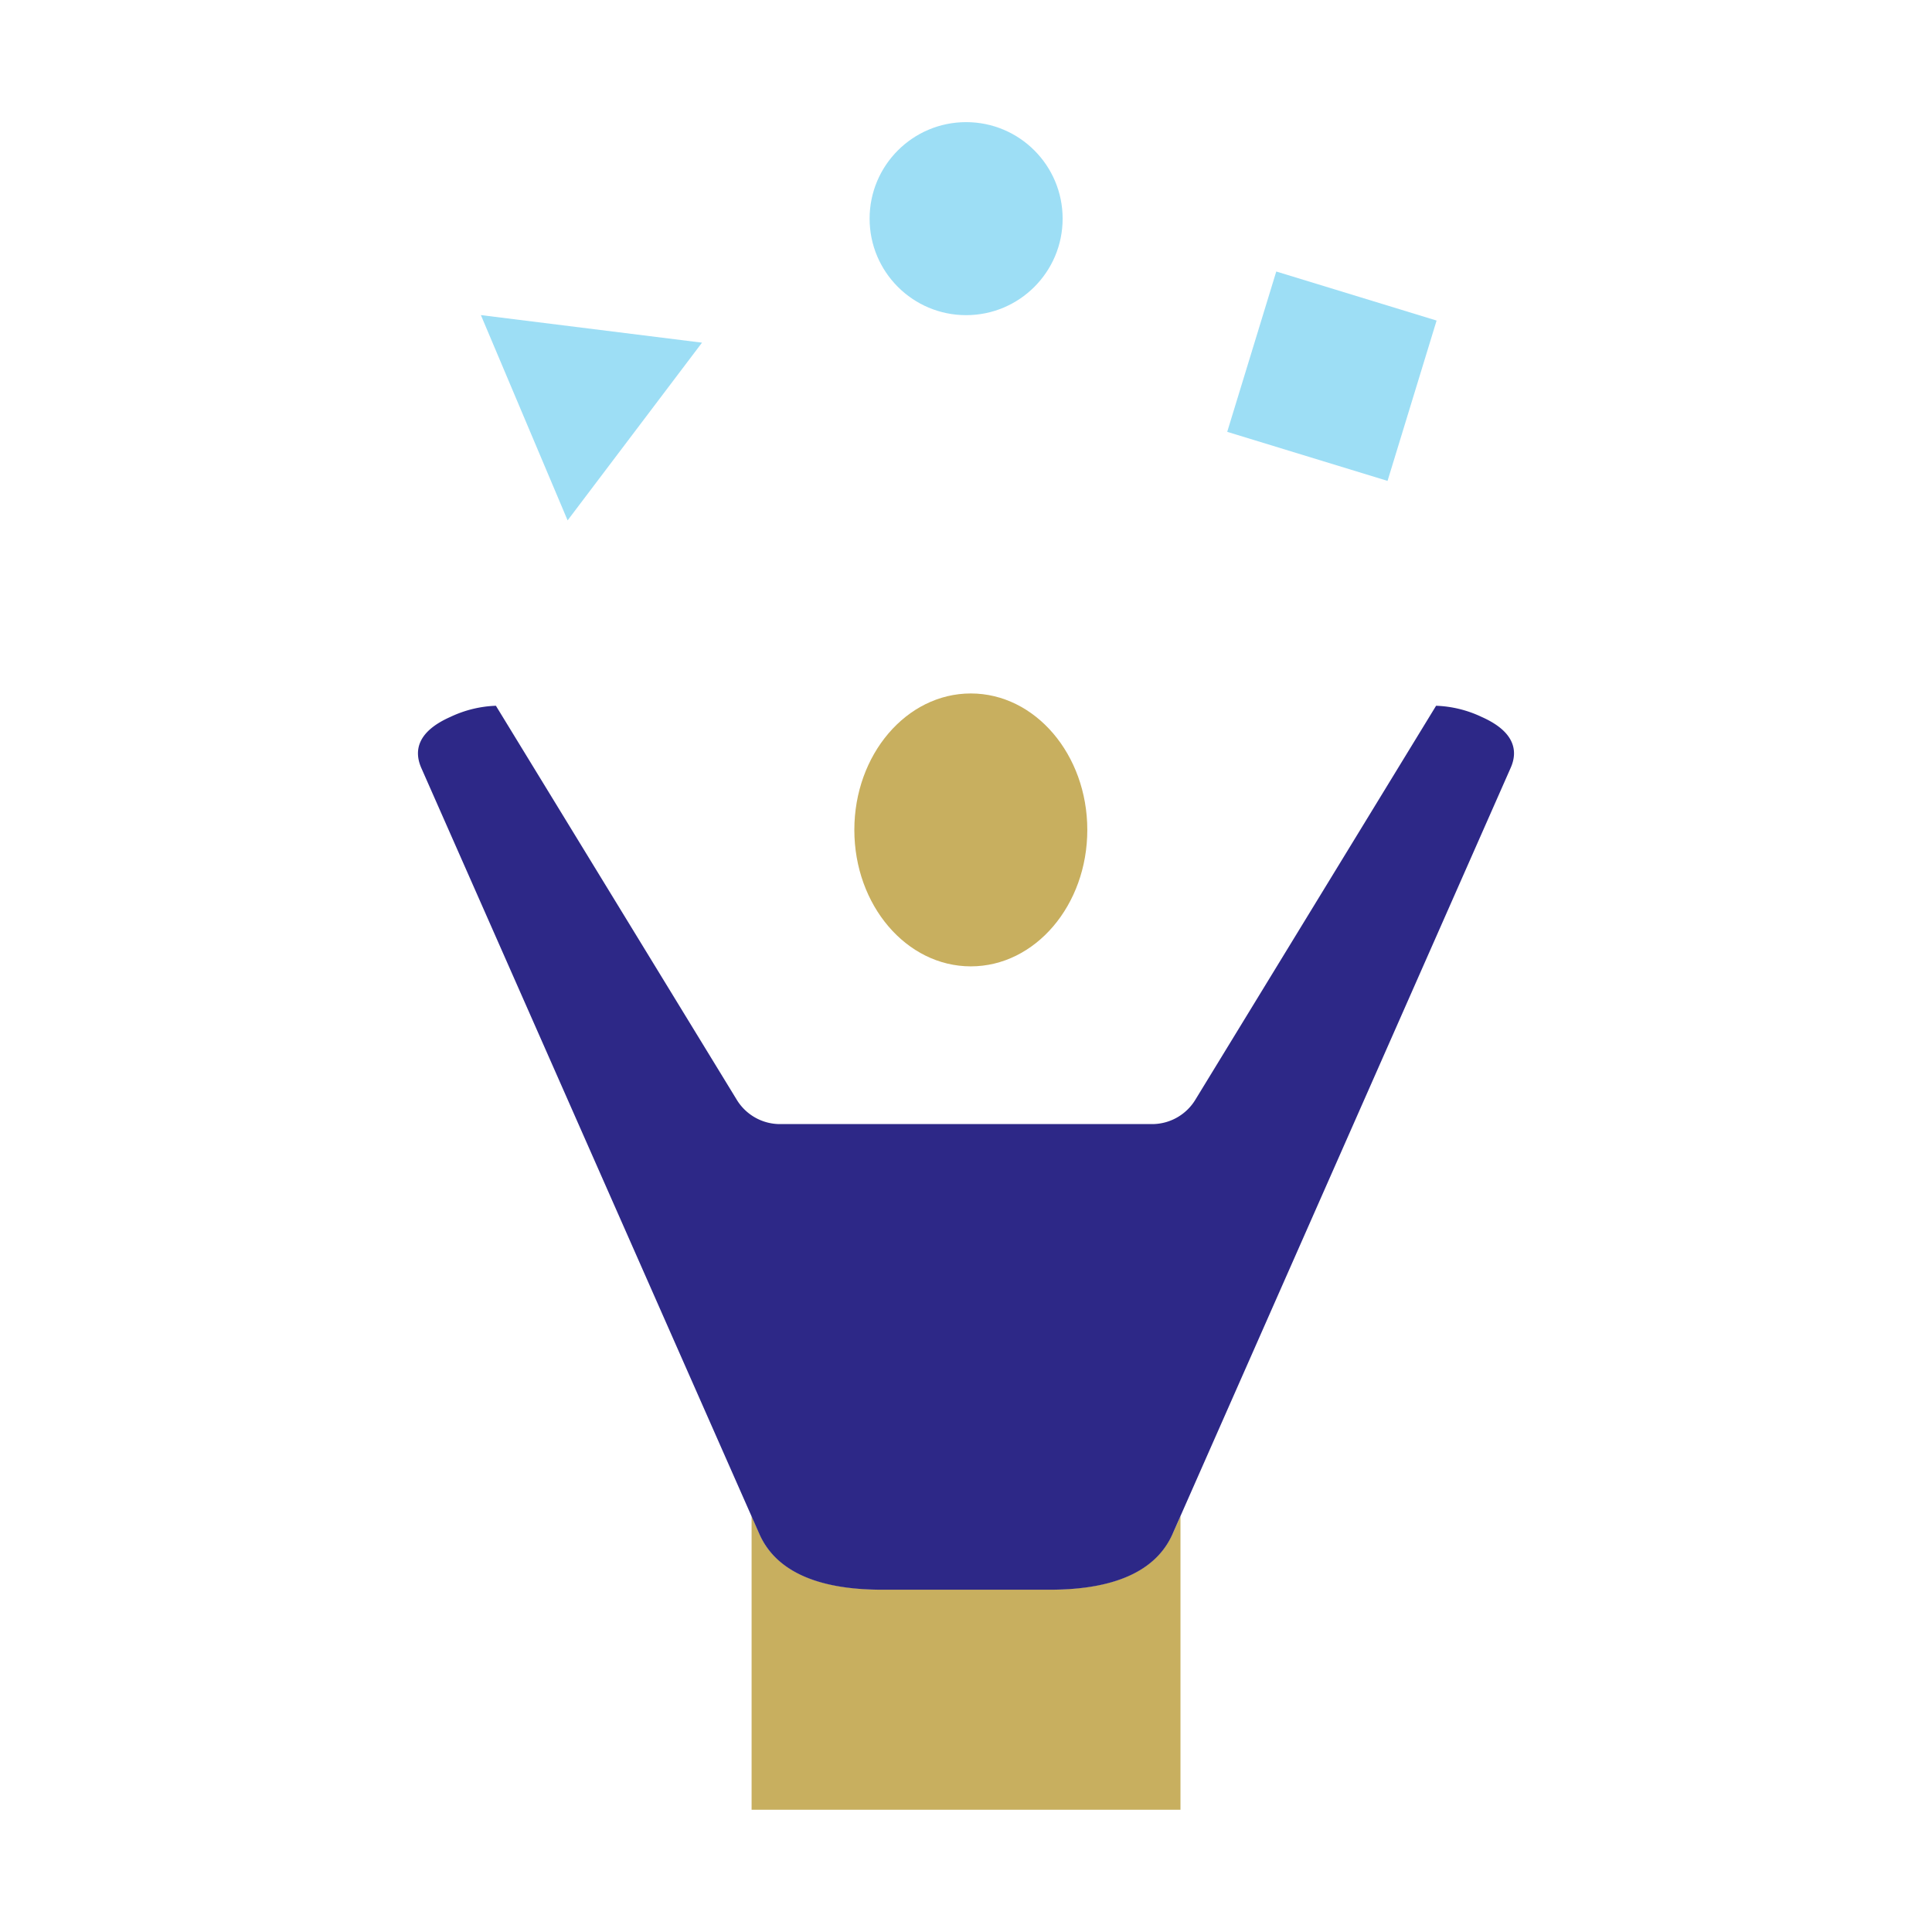 <?xml version="1.0"?>
<svg xmlns="http://www.w3.org/2000/svg" id="Piktogramme" viewBox="0 0 566.93 566.93" width="120" height="120"><defs><style>.cls-1{fill:#c8af5f;}.cls-2{fill:#9ddef5;}.cls-3{fill:#2d2887;}</style></defs><ellipse class="cls-1" cx="284.88" cy="243.53" rx="34.18" ry="40.04"/><rect class="cls-2" x="366.23" y="85.8" width="49.2" height="49.2" transform="translate(49.4 -109.51) rotate(17.01)"/><circle class="cls-2" cx="283.5" cy="64.16" r="28.32"/><polygon class="cls-2" points="141.11 92.46 166.56 152.7 206 100.55 141.11 92.46"/><path class="cls-1" d="M344.11,450c-4.34,9.89-15.28,16.42-36.06,16.42h-49.2c-20.77,0-31.71-6.52-36.05-16.41h0l-2.25-5.1v86.14H346.4V444.89L344.13,450Z"/><path class="cls-3" d="M434.74,210.36a33.84,33.84,0,0,0-13.33-3.26L350.82,322.62a14.87,14.87,0,0,1-12.34,7.23h-110a14.86,14.86,0,0,1-12.34-7.23L145.52,207.1a33.84,33.84,0,0,0-13.33,3.26c-9.35,4.13-10.93,9.6-8.56,15l96.92,219.62,2.25,5.1h0c4.34,9.89,15.28,16.41,36.05,16.41h49.2c20.78,0,31.72-6.53,36.06-16.42h0l2.27-5.15,96.9-219.57C445.67,220,444.09,214.49,434.74,210.36Z"/></svg>
